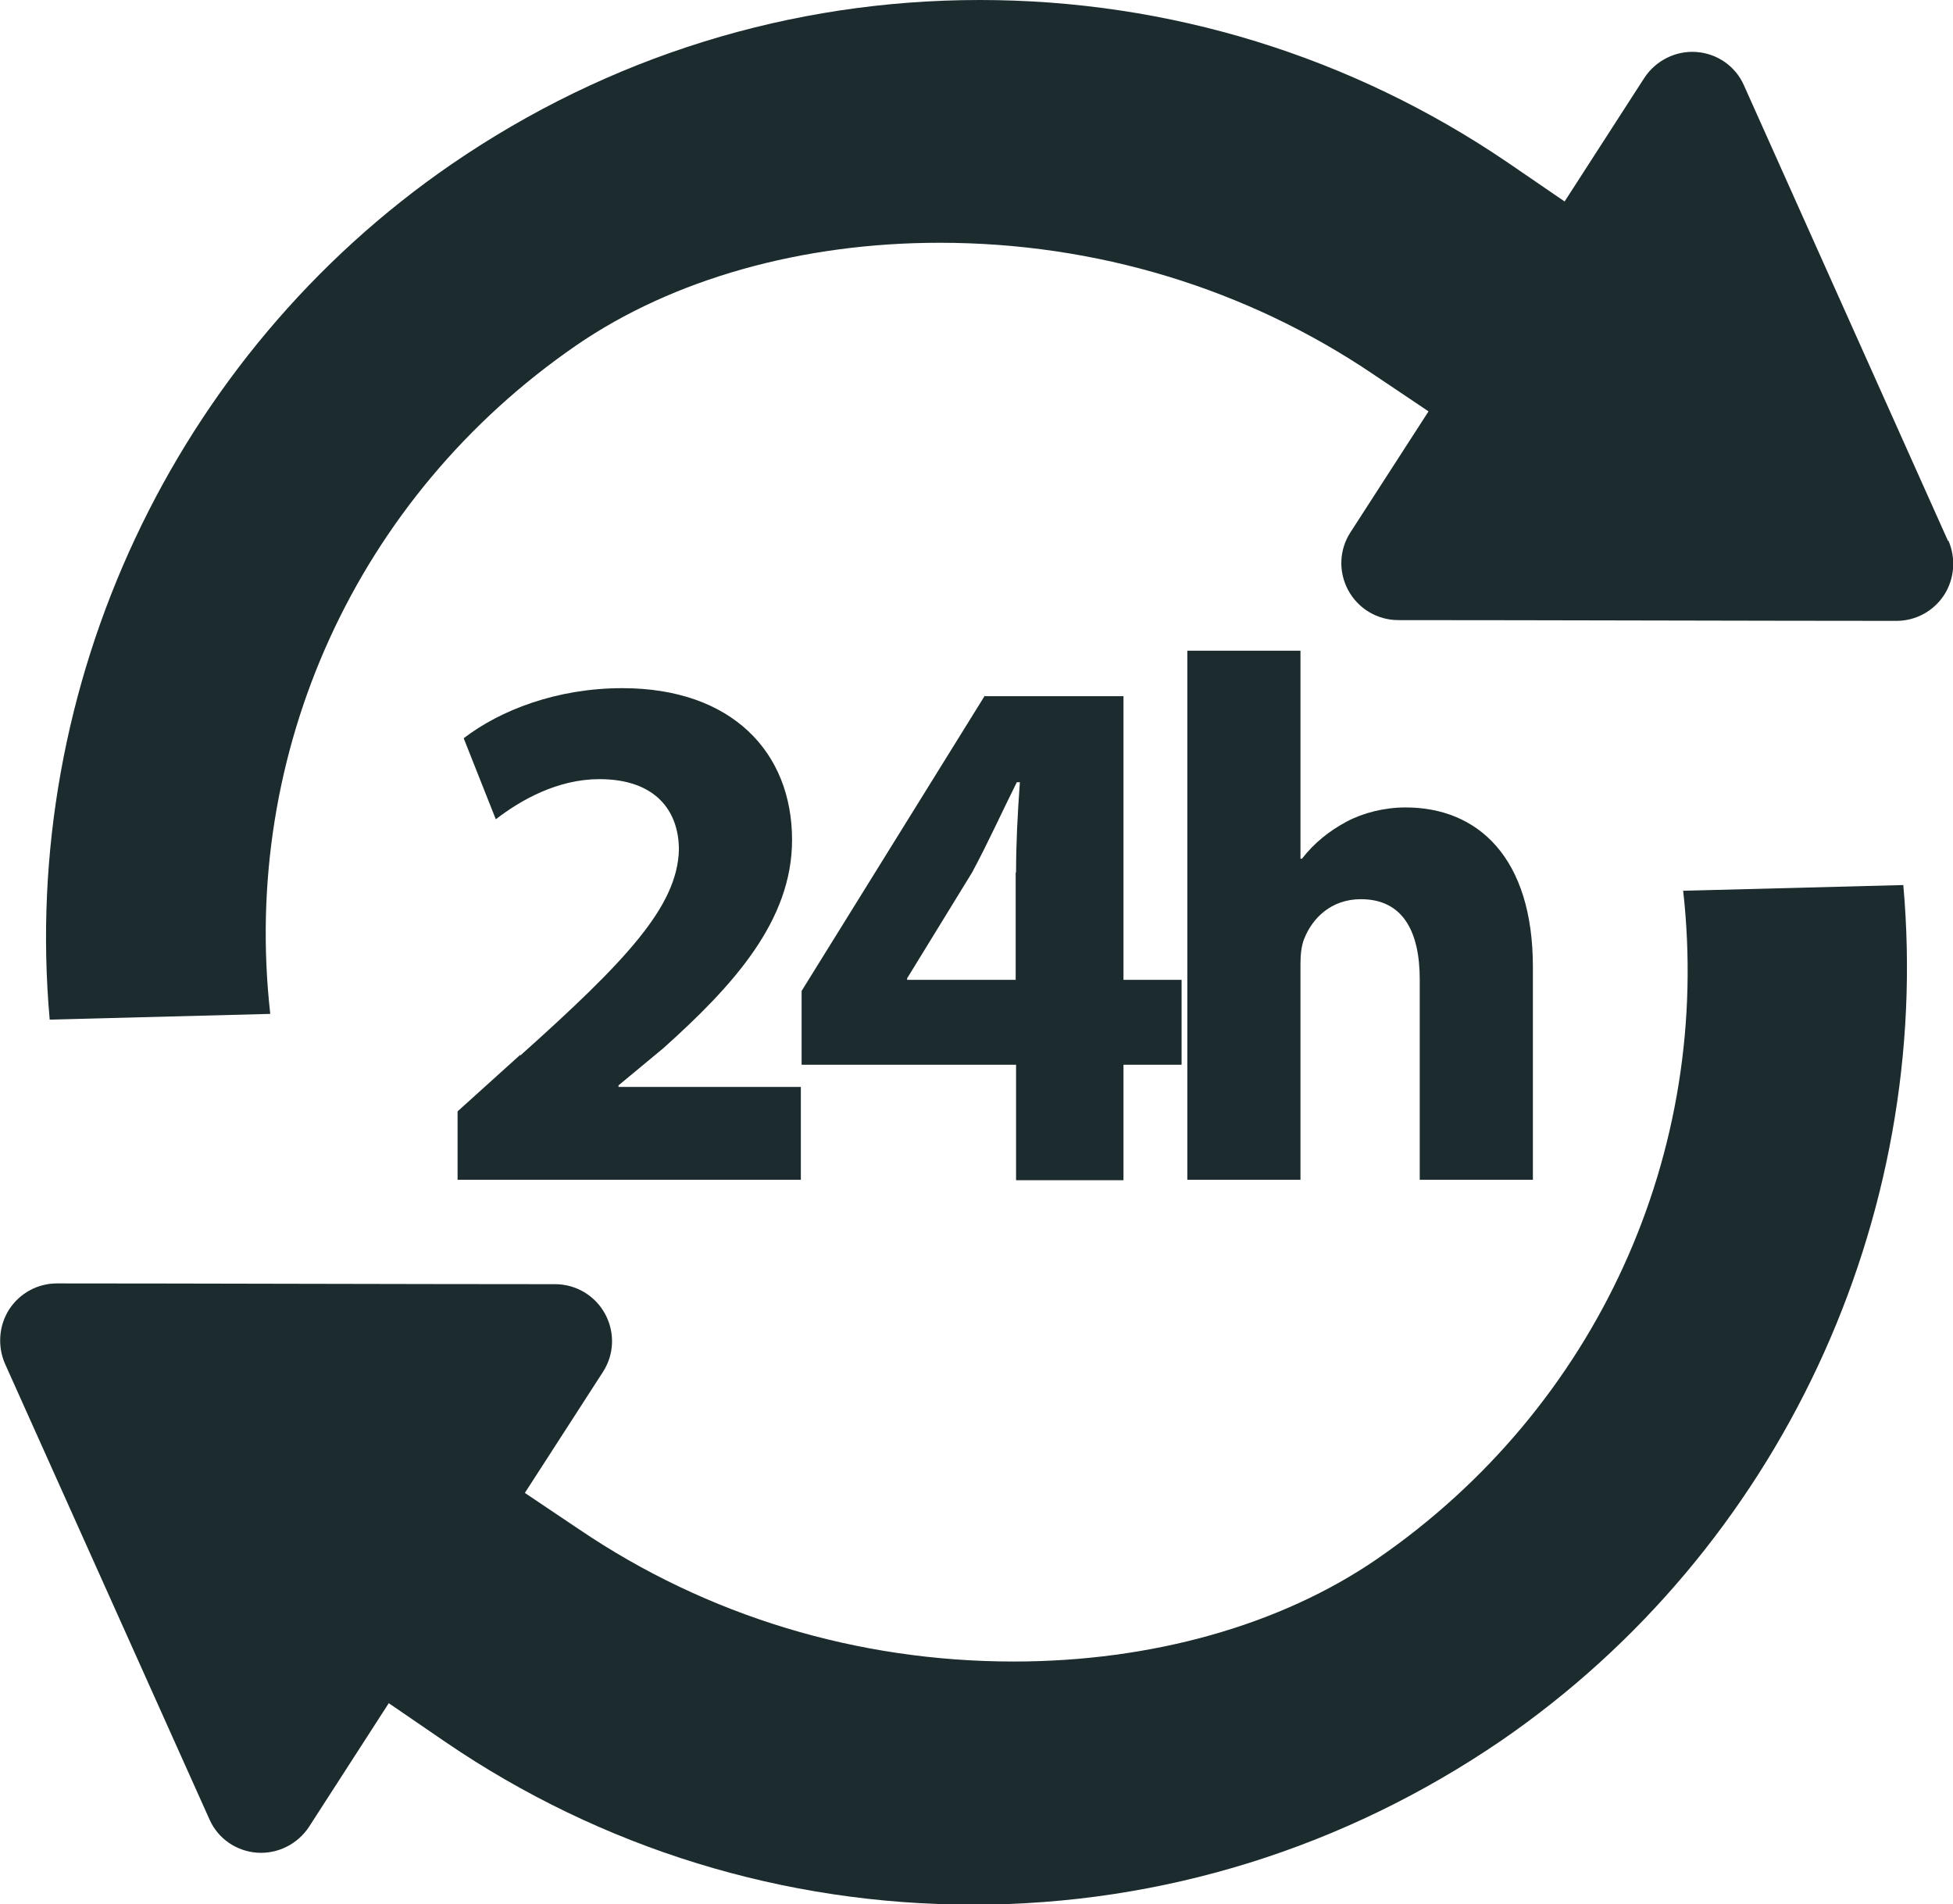 <?xml version="1.0" encoding="UTF-8"?> <svg xmlns="http://www.w3.org/2000/svg" id="Laag_2" viewBox="0 0 51.09 49.81"><defs><style> .cls-1 { fill: #1b2b2e; } </style></defs><g id="Laag_1-2" data-name="Laag_1"><g><path class="cls-1" d="M44.03,23.29c.77,6.83-2.24,13.52-8.01,17.49-2.52,1.73-5.89,2.68-9.5,2.68-4.09,0-8.02-1.19-11.36-3.45l-1.43-.96s1.08-1.67,2.04-3.16c.3-.46.32-1.04.06-1.52-.26-.48-.76-.78-1.31-.78-3.55,0-9.71-.02-13.03-.02-.5,0-.97.25-1.25.68-.27.42-.31.96-.11,1.42l5.35,11.92c.22.5.7.83,1.24.87.54.04,1.06-.22,1.36-.67.98-1.52,2.09-3.24,2.09-3.24l1.49,1.02c4.08,2.78,8.85,4.25,13.8,4.25s9.71-1.49,13.81-4.29c7.28-5,11.3-13.65,10.52-22.38l-5.77.15h0Z"></path><path class="cls-1" d="M50.96,14.15l-5.34-11.92c-.22-.5-.7-.83-1.24-.87-.54-.04-1.06.22-1.36.67-.98,1.52-2.09,3.24-2.09,3.24l-1.49-1.02C35.35,1.47,30.58,0,25.63,0s-9.71,1.48-13.81,4.29C4.54,9.29.52,17.94,1.3,26.67l5.77-.15c-.77-6.83,2.24-13.52,8.01-17.49,2.52-1.73,5.89-2.68,9.5-2.68,4.09,0,8.02,1.19,11.36,3.45l1.43.96s-1.08,1.67-2.04,3.16c-.3.46-.32,1.04-.06,1.52.26.48.76.78,1.31.78,3.55,0,9.7.02,13.03.02.5,0,.97-.25,1.25-.68.27-.42.31-.96.11-1.42h0Z"></path><path class="cls-1" d="M13.61,27.59l-1.64,1.48v1.79h8.98v-2.43h-4.77v-.04l1.17-.97c1.83-1.64,3.37-3.33,3.37-5.45,0-2.3-1.58-3.97-4.44-3.97-1.72,0-3.2.58-4.15,1.31l.84,2.12c.66-.51,1.62-1.05,2.71-1.05,1.46,0,2.08.82,2.08,1.85-.04,1.48-1.38,2.9-4.15,5.38h0Z"></path><path class="cls-1" d="M26.57,22.82v2.81h-2.84v-.04l1.7-2.77c.43-.8.76-1.54,1.17-2.36h.08c-.06.82-.1,1.6-.1,2.36h0ZM25.76,18.2l-4.79,7.72v1.93h5.61v3.02h2.81v-3.02h1.52v-2.22h-1.52v-7.42h-3.62Z"></path><path class="cls-1" d="M31.06,17.03v13.83h2.96v-5.65c0-.21.02-.47.1-.66.21-.53.7-1.03,1.48-1.03,1.11,0,1.54.86,1.54,2.1v5.24h2.96v-5.57c0-2.86-1.44-4.17-3.33-4.17-.55,0-1.11.14-1.54.37-.47.25-.86.57-1.17.97h-.04v-5.44h-2.96Z"></path></g></g></svg> 